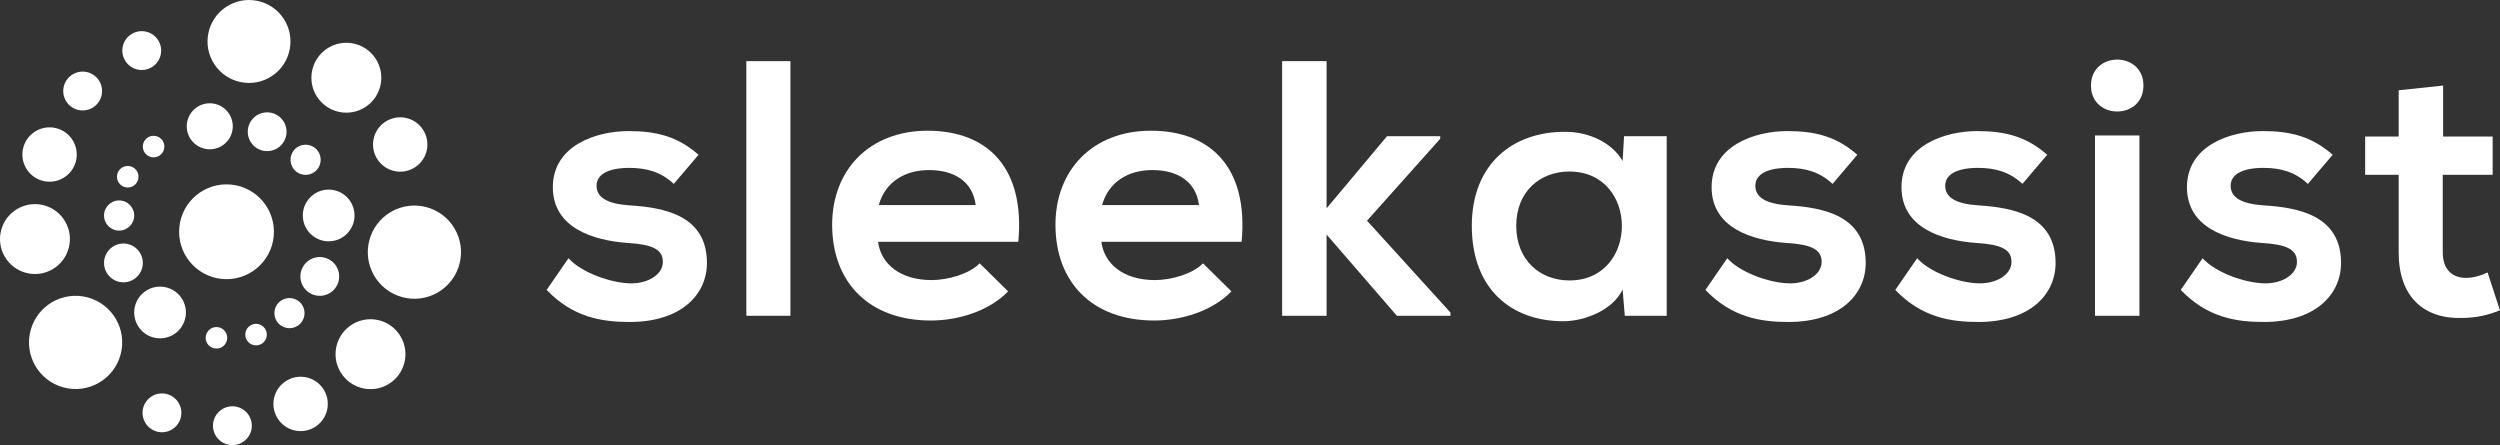 <svg width="4111" height="732" viewBox="0 0 4111 732" fill="none" xmlns="http://www.w3.org/2000/svg">
<rect x="0" y="0" width="4111" height="732" fill="#333333" stroke="none"/>
<path fill-rule="evenodd" clip-rule="evenodd" d="M371.619 11.466C340.288 32.361 331.827 74.699 352.722 106.03C373.617 137.362 415.955 145.823 447.287 124.928C478.618 104.033 487.079 61.694 466.184 30.363C445.289 -0.969 402.951 -9.429 371.619 11.466ZM224.823 114.008C241.855 118.572 259.362 108.464 263.926 91.431C268.49 74.399 258.382 56.892 241.35 52.328C224.317 47.764 206.81 57.872 202.246 74.904C197.683 91.937 207.79 109.444 224.823 114.008ZM166.766 157.96C162.202 174.992 144.695 185.1 127.663 180.536C110.63 175.972 100.522 158.465 105.086 141.433C109.65 124.4 127.157 114.292 144.19 118.856C161.222 123.42 171.33 140.927 166.766 157.96ZM319.965 236.096C304.267 222.304 302.722 198.398 316.513 182.7C330.305 167.002 354.21 165.457 369.908 179.248C385.606 193.04 387.152 216.945 373.361 232.643C359.569 248.341 335.663 249.887 319.965 236.096ZM270.28 241.021C270.28 250.805 262.349 258.736 252.565 258.736C242.781 258.736 234.85 250.805 234.85 241.021C234.85 231.237 242.781 223.306 252.565 223.306C262.349 223.306 270.28 231.237 270.28 241.021ZM210.049 308.345C219.833 308.345 227.764 300.414 227.764 290.63C227.764 280.846 219.833 272.915 210.049 272.915C200.265 272.915 192.334 280.846 192.334 290.63C192.334 300.414 200.265 308.345 210.049 308.345ZM450.433 381.113C450.433 424.162 415.535 459.06 372.486 459.06C329.437 459.06 294.539 424.162 294.539 381.113C294.539 338.064 329.437 303.166 372.486 303.166C415.535 303.166 450.433 338.064 450.433 381.113ZM305.711 513.842C305.711 537.323 286.675 556.358 263.194 556.358C239.713 556.358 220.678 537.323 220.678 513.842C220.678 490.361 239.713 471.325 263.194 471.325C286.675 471.325 305.711 490.361 305.711 513.842ZM202.963 464.239C220.573 464.239 234.85 449.962 234.85 432.351C234.85 414.74 220.573 400.464 202.963 400.464C185.352 400.464 171.075 414.74 171.075 432.351C171.075 449.962 185.352 464.239 202.963 464.239ZM220.678 354.405C220.678 368.102 209.574 379.206 195.876 379.206C182.179 379.206 171.075 368.102 171.075 354.405C171.075 340.708 182.179 329.604 195.876 329.604C209.574 329.604 220.678 340.708 220.678 354.405ZM570.4 324.103C553.725 307.57 526.806 307.685 510.273 324.359C493.74 341.033 493.855 367.953 510.529 384.486C527.203 401.019 554.123 400.904 570.656 384.229C587.189 367.555 587.074 340.635 570.4 324.103ZM503.218 432.119C515.617 419.613 535.807 419.527 548.313 431.926C560.819 444.326 560.905 464.516 548.505 477.022C536.105 489.527 515.916 489.613 503.41 477.214C490.904 464.814 490.818 444.624 503.218 432.119ZM493.473 497.299C483.746 487.655 468.043 487.722 458.399 497.448C448.755 507.175 448.822 522.878 458.548 532.522C468.275 542.166 483.978 542.099 493.622 532.373C503.266 522.646 503.199 506.943 493.473 497.299ZM408.463 537.744C415.351 530.796 426.568 530.748 433.516 537.637C440.463 544.526 440.511 555.742 433.622 562.69C426.734 569.637 415.517 569.685 408.569 562.797C401.622 555.908 401.574 544.691 408.463 537.744ZM368.395 542.931C361.448 536.042 350.231 536.09 343.343 543.038C336.454 549.985 336.502 561.202 343.449 568.091C350.397 574.979 361.614 574.931 368.502 567.984C375.391 561.036 375.343 549.82 368.395 542.931ZM415.346 195.588C403.722 208.818 405.025 228.966 418.255 240.59C431.485 252.213 451.633 250.91 463.257 237.68C474.88 224.45 473.577 204.302 460.347 192.679C447.117 181.055 426.969 182.358 415.346 195.588ZM486.168 281.388C475.878 272.348 474.864 256.677 483.905 246.387C492.945 236.097 508.616 235.084 518.906 244.124C529.196 253.164 530.209 268.835 521.169 279.125C512.129 289.415 496.458 290.429 486.168 281.388ZM104.496 637.09C145.373 648.043 187.391 623.784 198.344 582.906C209.297 542.028 185.038 500.011 144.161 489.058C103.283 478.105 61.265 502.363 50.312 543.241C39.359 584.119 63.618 626.136 104.496 637.09ZM112.996 407.986C104.781 438.644 73.268 456.838 42.61 448.624C11.952 440.409 -6.242 408.896 1.972 378.237C10.187 347.579 41.7 329.385 72.359 337.6C103.017 345.815 121.211 377.328 112.996 407.986ZM69.939 297.291C93.784 303.68 118.294 289.529 124.683 265.684C131.073 241.838 116.922 217.328 93.076 210.939C69.231 204.55 44.721 218.701 38.332 242.546C31.942 266.391 46.093 290.901 69.939 297.291ZM642.847 348.455C679.407 327.139 726.324 339.496 747.64 376.056C768.956 412.615 756.598 459.532 720.039 480.848C683.479 502.164 636.562 489.807 615.246 453.247C593.93 416.688 606.288 369.77 642.847 348.455ZM658.893 553.461C642.906 526.042 607.718 516.774 580.298 532.761C552.878 548.747 543.61 583.935 559.597 611.355C575.584 638.775 610.772 648.043 638.192 632.056C665.611 616.069 674.88 580.881 658.893 553.461ZM471.802 625.588C493.129 613.154 520.497 620.362 532.931 641.689C545.366 663.015 538.157 690.383 516.831 702.818C495.504 715.252 468.136 708.043 455.702 686.717C443.267 665.391 450.476 638.022 471.802 625.588ZM409.737 683.941C400.855 668.708 381.306 663.559 366.073 672.441C350.84 681.322 345.691 700.871 354.573 716.104C363.454 731.338 383.003 736.486 398.237 727.605C413.47 718.723 418.619 699.174 409.737 683.941ZM250.236 651.283C265.47 642.401 285.018 647.55 293.9 662.783C302.782 678.016 297.633 697.565 282.4 706.447C267.166 715.328 247.618 710.179 238.736 694.946C229.854 679.713 235.003 660.164 250.236 651.283ZM521.732 159.704C504.122 133.298 511.252 97.615 537.658 80.005C564.065 62.394 599.747 69.525 617.358 95.931C634.968 122.338 627.837 158.02 601.431 175.631C575.025 193.241 539.342 186.11 521.732 159.704ZM633.316 200.418C612.778 214.115 607.232 241.868 620.929 262.406C634.625 282.945 662.379 288.491 682.917 274.794C703.455 261.097 709.001 233.344 695.304 212.805C681.607 192.267 653.854 186.721 633.316 200.418Z" fill="white"/>
<path d="M3944.38 148.468L4017.46 140.681V224.544H4098.93V287.442H4016.86V415.035C4016.86 443.189 4032.44 456.967 4055.2 456.967C4066.58 456.967 4079.76 453.373 4090.54 447.982L4110.91 510.28C4089.95 518.667 4072.57 522.261 4050.41 522.86C3986.31 525.256 3944.38 488.715 3944.38 415.035V287.442H3889.27V224.544H3944.38V148.468Z" fill="white"/>
<path d="M3835.83 254.496L3795.1 302.418C3774.13 282.65 3750.17 276.061 3722.02 276.061C3687.27 276.061 3668.1 286.843 3668.1 305.413C3668.1 324.582 3685.48 335.365 3723.21 337.761C3778.92 341.355 3849.61 353.934 3849.61 432.407C3849.61 484.522 3807.08 529.449 3722.61 529.449C3675.89 529.449 3629.17 521.662 3586.04 476.735L3621.98 424.62C3642.94 447.982 3690.87 465.353 3723.81 465.952C3751.37 466.551 3777.13 452.175 3777.13 430.61C3777.13 410.243 3760.35 401.856 3718.42 399.46C3662.71 395.267 3596.22 374.9 3596.22 307.809C3596.22 239.52 3666.91 215.559 3720.82 215.559C3766.94 215.559 3801.69 224.544 3835.83 254.496Z" fill="white"/>
<path d="M3518.09 222.747V519.266H3445.01V222.747H3518.09ZM3438.42 140.681C3438.42 197.588 3524.68 197.588 3524.68 140.681C3524.68 83.773 3438.42 83.773 3438.42 140.681Z" fill="white"/>
<path d="M3366.41 254.496L3325.68 302.418C3304.71 282.65 3280.75 276.061 3252.6 276.061C3217.86 276.061 3198.69 286.843 3198.69 305.413C3198.69 324.582 3216.06 335.365 3253.8 337.761C3309.51 341.355 3380.19 353.934 3380.19 432.407C3380.19 484.522 3337.66 529.449 3253.2 529.449C3206.47 529.449 3159.75 521.662 3116.62 476.735L3152.56 424.62C3173.53 447.982 3221.45 465.353 3254.4 465.952C3281.95 466.551 3307.71 452.175 3307.71 430.61C3307.71 410.243 3290.94 401.856 3249 399.46C3193.3 395.267 3126.8 374.9 3126.8 307.809C3126.8 239.52 3197.49 215.559 3251.4 215.559C3297.53 215.559 3332.27 224.544 3366.41 254.496Z" fill="white"/>
<path d="M3054.19 254.496L3013.46 302.418C2992.49 282.65 2968.53 276.061 2940.38 276.061C2905.64 276.061 2886.47 286.843 2886.47 305.413C2886.47 324.582 2903.84 335.365 2941.58 337.761C2997.29 341.355 3067.97 353.934 3067.97 432.407C3067.97 484.522 3025.44 529.449 2940.98 529.449C2894.25 529.449 2847.53 521.662 2804.4 476.735L2840.34 424.62C2861.31 447.982 2909.23 465.353 2942.18 465.952C2969.73 466.551 2995.49 452.175 2995.49 430.61C2995.49 410.243 2978.72 401.856 2936.79 399.46C2881.08 395.267 2814.58 374.9 2814.58 307.809C2814.58 239.52 2885.27 215.559 2939.18 215.559C2985.31 215.559 3020.05 224.544 3054.19 254.496Z" fill="white"/>
<path d="M2668.22 264.679L2670.62 223.945H2740.71V519.266H2671.82L2668.22 476.136C2651.45 510.879 2605.33 527.652 2572.38 528.251C2484.92 528.85 2420.23 474.938 2420.23 371.306C2420.23 269.471 2487.92 216.158 2574.18 216.757C2613.71 216.757 2651.45 235.327 2668.22 264.679ZM2580.77 282.051C2532.25 282.051 2493.31 314.997 2493.31 371.306C2493.31 427.614 2532.25 461.16 2580.77 461.16C2695.78 461.16 2695.78 282.051 2580.77 282.051Z" fill="white"/>
<path d="M2108.34 100.546H2181.43V342.553L2280.86 223.945H2368.32V228.139L2247.92 362.92L2385.1 513.875V519.266H2297.04L2181.43 385.683V519.266H2108.34V100.546Z" fill="white"/>
<path d="M2041.71 397.663H1811.08C1815.87 434.204 1847.62 460.561 1899.14 460.561C1926.1 460.561 1961.44 450.378 1978.21 433.006L2024.94 479.131C1993.79 511.478 1942.87 527.053 1897.94 527.053C1796.11 527.053 1735.6 464.155 1735.6 369.509C1735.6 279.655 1796.71 214.96 1892.55 214.96C1991.39 214.96 2053.09 276.061 2041.71 397.663ZM1812.28 337.161H1971.62C1966.83 298.824 1936.88 279.655 1894.95 279.655C1855.41 279.655 1823.06 298.824 1812.28 337.161Z" fill="white"/>
<path d="M1674.5 397.663H1443.87C1448.67 434.204 1480.41 460.561 1531.93 460.561C1558.89 460.561 1594.23 450.378 1611 433.006L1657.73 479.131C1626.58 511.478 1575.66 527.053 1530.73 527.053C1428.9 527.053 1368.4 464.155 1368.4 369.509C1368.4 279.655 1429.5 214.96 1525.34 214.96C1624.18 214.96 1685.88 276.061 1674.5 397.663ZM1445.07 337.161H1604.41C1599.62 298.824 1569.67 279.655 1527.74 279.655C1488.2 279.655 1455.85 298.824 1445.07 337.161Z" fill="white"/>
<path d="M1227.3 100.546H1299.78V519.266H1227.3V100.546Z" fill="white"/>
<path d="M1148.7 254.496L1107.97 302.418C1087 282.65 1063.04 276.061 1034.89 276.061C1000.14 276.061 980.976 286.843 980.976 305.413C980.976 324.582 998.348 335.365 1036.09 337.761C1091.8 341.355 1162.48 353.934 1162.48 432.407C1162.48 484.522 1119.95 529.449 1035.49 529.449C988.763 529.449 942.039 521.662 898.909 476.735L934.851 424.62C955.817 447.982 1003.74 465.353 1036.69 465.952C1064.24 466.551 1090 452.175 1090 430.61C1090 410.243 1073.23 401.856 1031.29 399.46C975.585 395.267 909.093 374.9 909.093 307.809C909.093 239.52 979.778 215.559 1033.69 215.559C1079.82 215.559 1114.56 224.544 1148.7 254.496Z" fill="white"/>
</svg>

